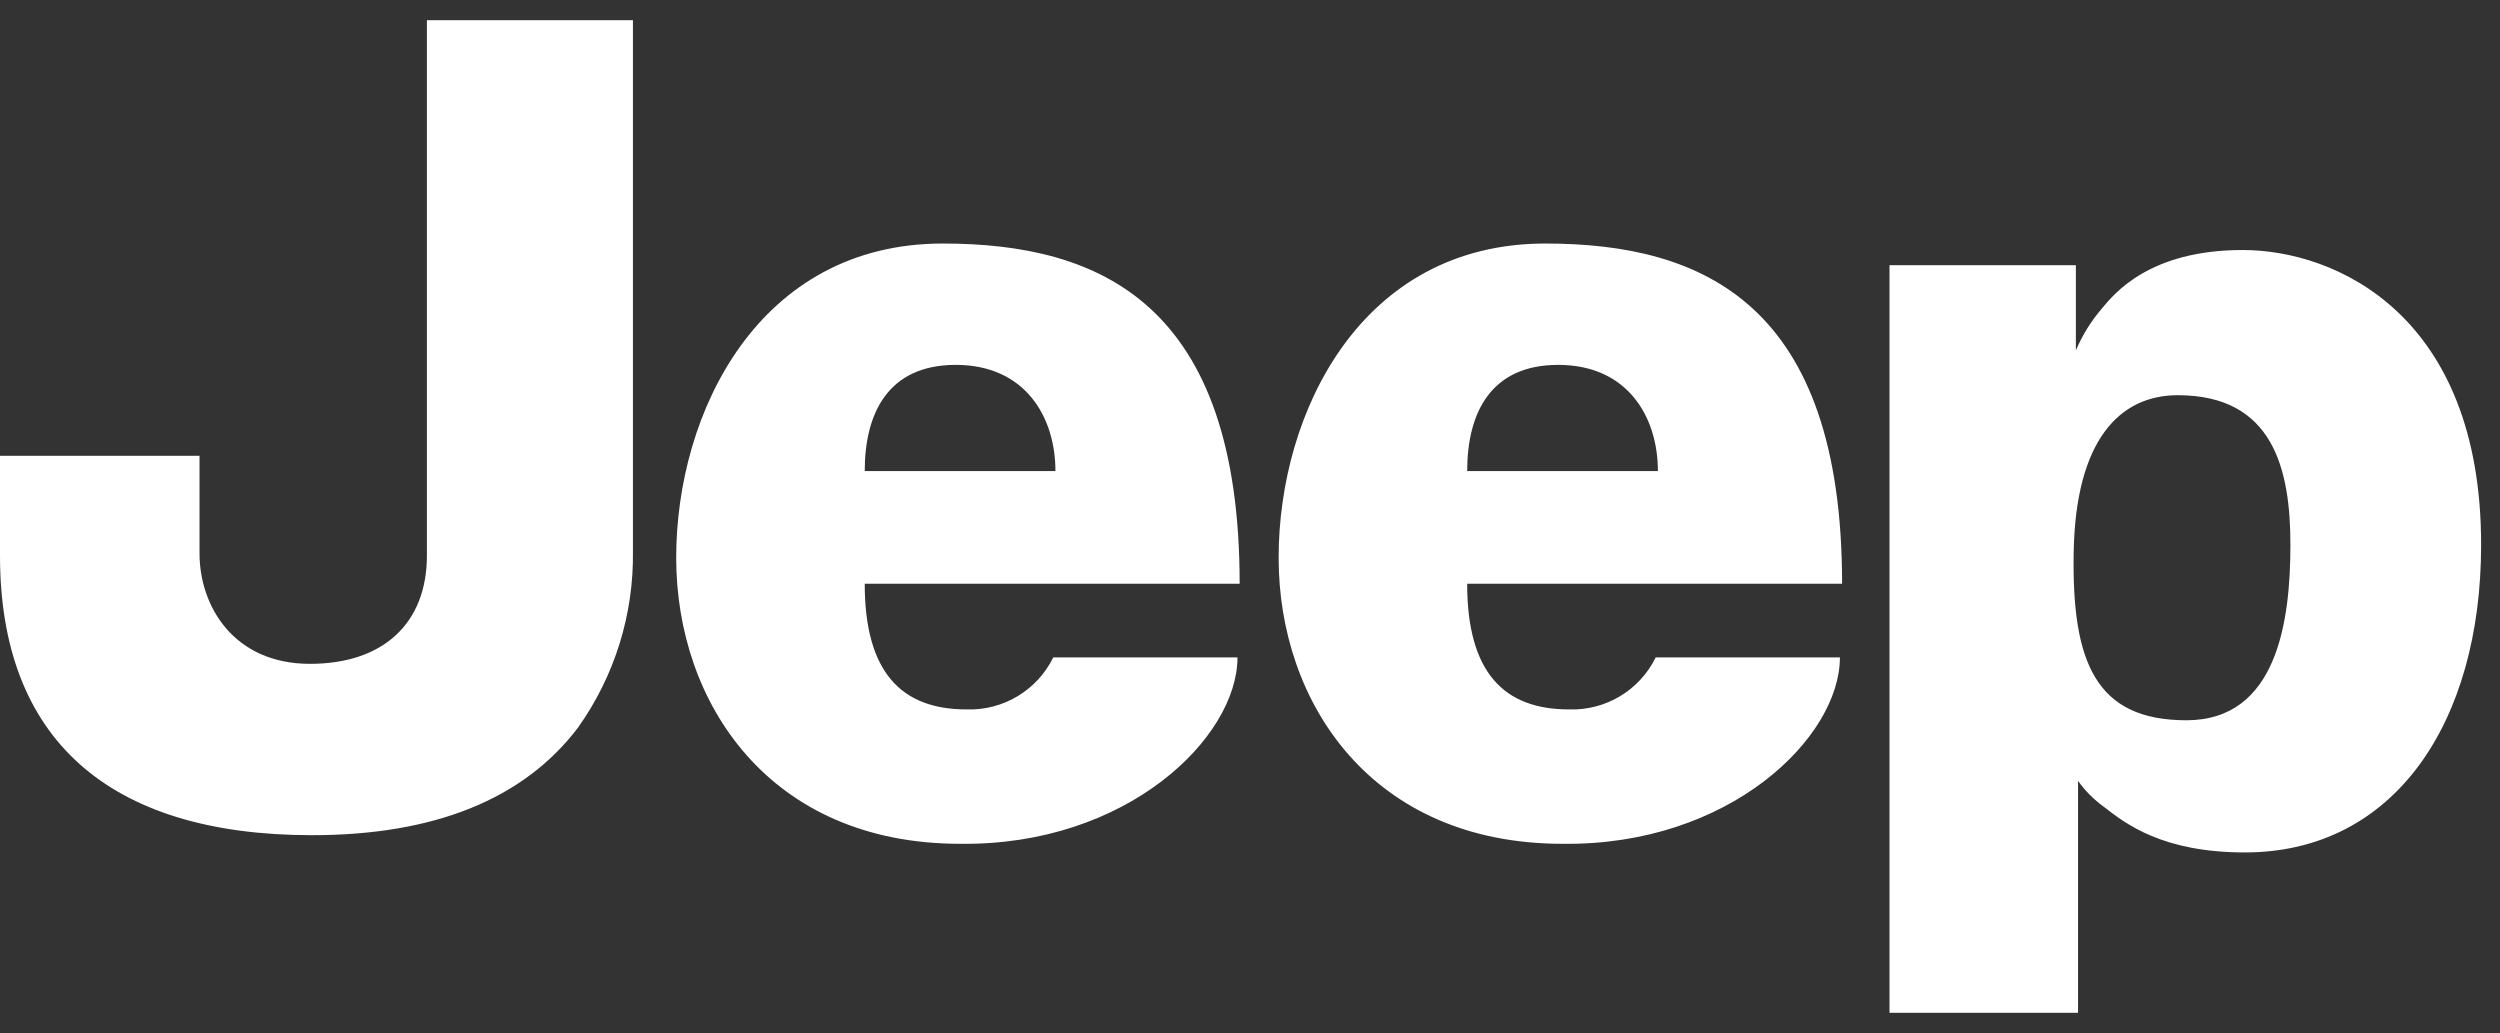 <svg width="121" height="50" viewBox="0 0 121 50" fill="none" xmlns="http://www.w3.org/2000/svg">
<rect x="0" y="0" width="121" height="50" fill="#333333" stroke="none"/>
<path fill-rule="evenodd" clip-rule="evenodd" d="M20.662 0.979V26.89C20.662 30.171 18.547 32.13 15.002 32.13C11.33 32.13 9.657 29.359 9.657 26.785V22.061H0V26.89C0 35.743 5.224 40.423 15.107 40.423C21.031 40.423 25.361 38.671 27.976 35.215C29.747 32.724 30.678 29.735 30.634 26.679V0.979H20.662ZM45.629 11.787C53.286 11.787 59.999 14.723 59.999 28.253H41.853C41.853 32.553 43.636 34.336 46.782 34.336C48.554 34.396 50.197 33.411 50.978 31.819H59.894C59.894 35.7 54.544 40.944 46.468 40.84C37.238 40.84 32.728 34.022 32.728 26.995C32.728 19.967 36.714 11.787 45.629 11.787ZM51.083 22.799C51.083 20.177 49.616 17.66 46.258 17.66C43.007 17.66 41.853 19.967 41.853 22.799H51.083ZM74.788 11.787C82.445 11.787 89.157 14.723 89.157 28.253H71.011C71.011 32.553 72.794 34.336 75.94 34.336C77.713 34.396 79.355 33.411 80.136 31.819H89.051C89.051 35.7 83.702 40.944 75.626 40.84C66.396 40.84 61.886 34.022 61.886 26.995C61.886 19.967 65.872 11.787 74.788 11.787ZM80.242 22.799C80.242 20.177 78.775 17.66 75.417 17.66C72.166 17.66 71.012 19.967 71.012 22.799H80.242ZM91.452 49.021V12.835H100.472V16.959C100.785 16.222 101.21 15.539 101.731 14.932C102.341 14.198 104.038 12.101 108.549 12.101C113.059 12.101 120.086 15.247 120.086 26.366C120.086 34.965 115.891 41.258 108.653 41.258C104.667 41.258 102.882 39.871 101.836 39.057C101.351 38.707 100.926 38.282 100.577 37.796V49.02L91.452 49.021ZM100.367 26.68C100.263 32.029 101.416 34.861 105.821 34.861C110.227 34.861 110.856 30.036 110.856 26.366C110.856 22.694 110.017 19.128 105.402 19.128C102.57 19.128 100.472 21.331 100.367 26.68Z" fill="white"/>
</svg>
